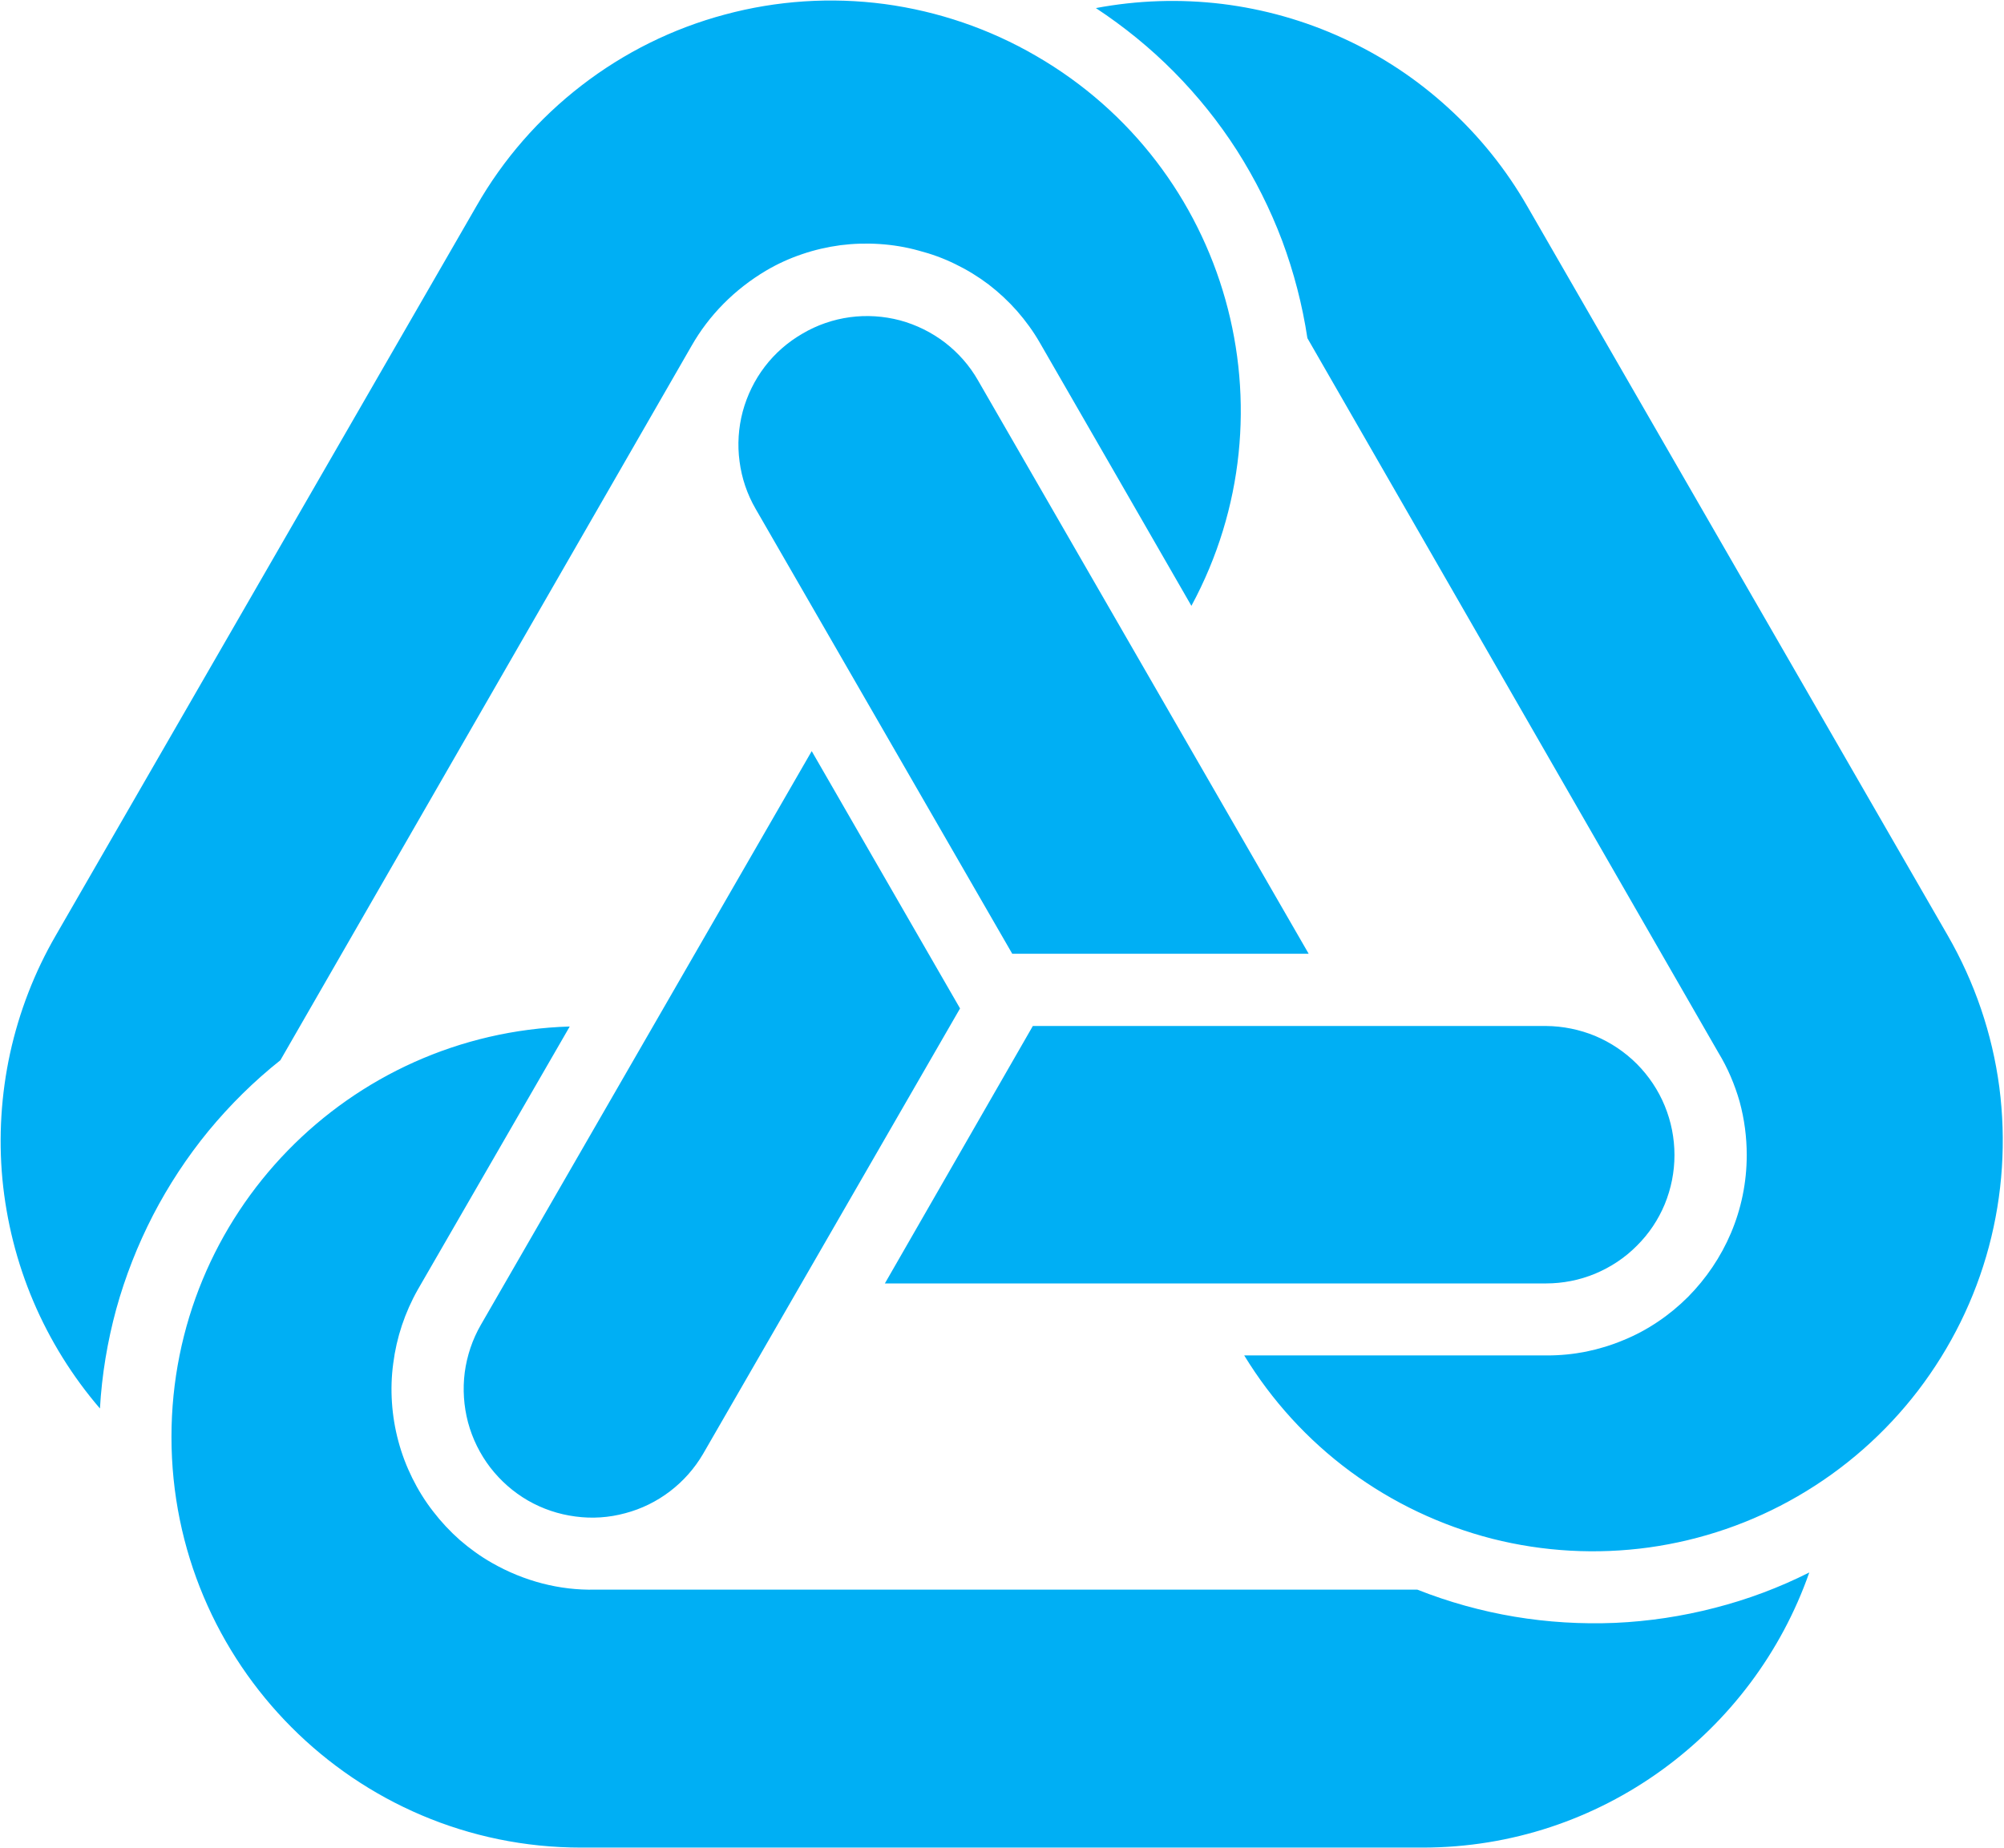 <svg version="1.2" xmlns="http://www.w3.org/2000/svg" viewBox="0 0 1586 1463" width="1586" height="1463">
	<title>qbe insurance-svg</title>
	<style>
		.s0 { fill: #00aff4 } 
	</style>
	<g id="Layer">
		<path id="Layer" fill-rule="evenodd" class="s0" d="m1224.5 1073c10.3 0 20.6-1 30.7-3 10.2-2.1 20.1-5.1 29.6-9.1 9.6-3.9 18.7-8.8 27.3-14.6 8.5-5.7 16.5-12.3 23.8-19.6 28.7-29 46.5-68.5 46.5-112.3q0-10.7-1.4-21.3-1.4-10.6-4.2-20.9-2.9-10.2-7.1-20-4.2-9.8-9.8-19l-325.2-565.5c-4-26.4-10.7-52.2-20-77.2-9.4-24.9-21.4-48.8-35.7-71.3-14.4-22.5-31.1-43.3-49.9-62.3-18.7-18.9-39.5-35.8-61.8-50.5 32.9-6.2 66.5-7.3 99.8-3.3 33.2 4.1 65.5 13.2 95.9 27.2 30.5 13.9 58.5 32.5 83.2 55.1 24.7 22.5 45.8 48.8 62.4 77.7l332.9 577.5c21.3 37 35.2 77.7 40.8 120 5.5 42.3 2.7 85.3-8.3 126.5-11 41.2-30.1 79.8-56 113.7-26 33.9-58.3 62.3-95.3 83.7-36.2 21-76.1 34.7-117.6 40.5-41.4 5.7-83.6 3.4-124.2-6.9-40.5-10.4-78.7-28.5-112.3-53.3-33.7-24.9-62.1-56.1-83.9-91.8zm38-252.9c12.3 5.2 23.5 12.7 33 22.2 9.4 9.5 16.9 20.7 22 33.1 5.1 12.4 7.7 25.6 7.7 39 0 13.3-2.6 26.5-7.7 38.9-5.1 12.3-12.6 23.5-22.1 32.9-9.4 9.5-20.6 16.9-33 22.1-12.3 5.1-25.5 7.7-38.9 7.7h-523.2l117.1-203.8h406.1c13.4 0.1 26.6 2.8 39 7.9zm-439.5-548.7c-5.1-8.9-11.2-17.3-18-25.1-6.8-7.7-14.4-14.8-22.6-21.1-8.2-6.2-17-11.6-26.3-16.1-9.3-4.6-19-8.1-29-10.7-10-2.8-20.3-4.5-30.7-5.2-10.4-0.7-20.9-0.4-31.2 0.9-10.3 1.4-20.5 3.7-30.4 7.1-9.8 3.3-19.3 7.6-28.3 12.9-25.5 15.1-45.6 35.8-59.2 59.7l-325.4 565.5c-20.9 16.6-39.9 35.4-56.9 56-16.9 20.6-31.6 43-43.9 66.7-12.2 23.7-22 48.6-29.1 74.3-7 25.7-11.4 52.1-12.9 78.7-21.8-25.4-39.6-54-52.7-84.8-13.1-30.8-21.3-63.5-24.5-96.8-3.1-33.3-1-67 6.1-99.7 7.2-32.7 19.3-64.1 36.1-93.1l333-577.5c21.1-37 49.4-69.4 83.1-95.4 33.8-26.1 72.3-45.2 113.5-56.2 41.2-11.1 84.1-13.9 126.4-8.3 42.2 5.7 83 19.6 119.8 41 152.4 88.1 206.3 281.3 123 435.4 0 0-119.8-208.2-119.9-208.2zm-237.7 93.9c-1.8-13.2-0.9-26.7 2.5-39.5 3.5-12.9 9.4-25 17.5-35.6 8.1-10.6 18.2-19.4 29.8-26.1 11.5-6.8 24.3-11.2 37.5-13 13.3-1.8 26.8-0.9 39.7 2.5 12.9 3.5 25 9.5 35.6 17.6 10.6 8.2 19.5 18.3 26.1 29.9l261.7 453.9h-234.6l-203.1-352.2c-6.7-11.6-11-24.3-12.7-37.5zm-254.6 655.5c-5.1 9-9.3 18.5-12.6 28.3-3.3 9.9-5.6 20-6.9 30.3-1.4 10.3-1.7 20.7-1 31 0.7 10.4 2.4 20.6 5.1 30.6 2.7 10.1 6.4 19.8 11 29.1 4.6 9.3 10.1 18.2 16.5 26.4 6.3 8.2 13.4 15.8 21.2 22.7 7.9 6.8 16.3 12.9 25.3 18 25.7 14.7 53.9 21.8 81.5 21.2h650.9c24.8 9.8 50.6 17 76.9 21.4 26.3 4.4 53 6 79.7 4.9 26.6-1.2 53.1-5.2 78.9-11.9 25.8-6.6 50.9-16 74.7-28-44.3 126.6-164.7 217.8-306.1 217.8h-665.9c-179 0-324.2-145.7-324.2-325.1 0-176.4 140.2-319.6 315.2-324.9zm199.6 159.7c-10.6 8.1-22.6 14-35.5 17.4-12.8 3.5-26.2 4.4-39.4 2.6-13.2-1.7-26-6-37.5-12.6-11.6-6.7-21.7-15.6-29.9-26.2-8.1-10.6-14.1-22.7-17.6-35.7-3.4-12.9-4.3-26.4-2.6-39.6 1.8-13.3 6.1-26.1 12.8-37.7l261.8-454.1 117.4 203.7-203.3 352.5c-6.7 11.5-15.6 21.6-26.2 29.7z"/>
	</g>
</svg>